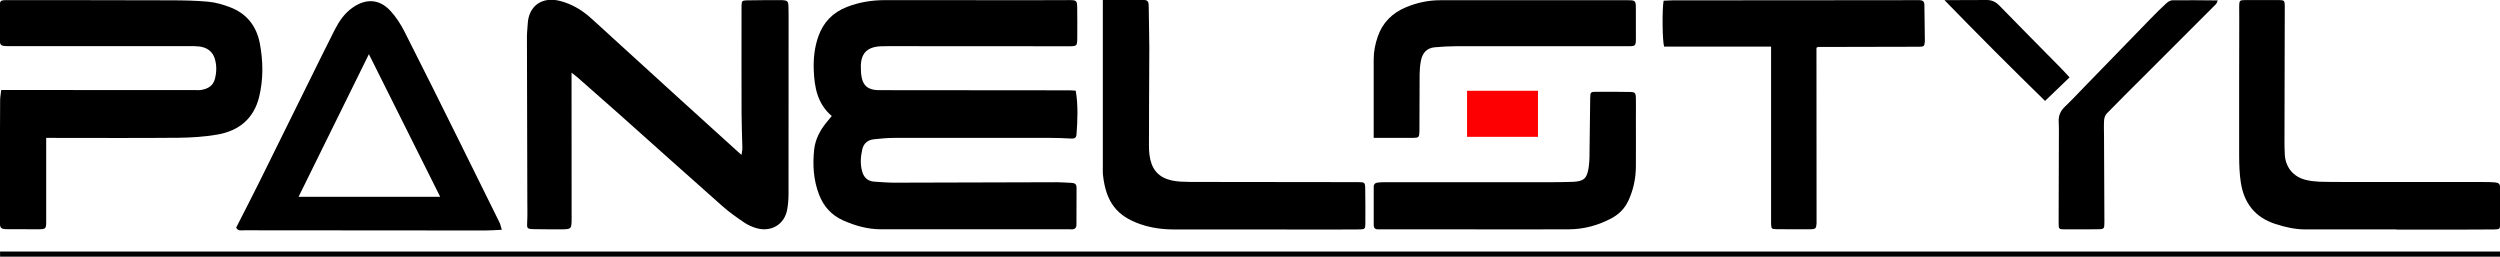 <?xml version="1.0" encoding="UTF-8"?>
<svg id="Warstwa_1" data-name="Warstwa 1" xmlns="http://www.w3.org/2000/svg" viewBox="0 0 777.18 79.79">
  <defs>
    <style>
      .cls-1 {
        fill: #fc0002;
      }
    </style>
  </defs>
  <path d="m258.59,36.08c-4.49-3.83-5.39-8.88-5.61-14.17-.15-3.61.21-7.16,1.43-10.61,1.55-4.39,4.47-7.42,8.88-9.14,3.82-1.49,7.77-2.12,11.87-2.12,15.59.02,31.18.02,46.77.02,3.51,0,7.02-.03,10.52-.03,2.21,0,2.4.19,2.42,2.34.03,3.14.05,6.27.02,9.41-.03,2.54-.11,2.6-2.62,2.6-17.38,0-34.77-.02-52.15-.03-2.1,0-4.21-.05-6.31.04-4.27.19-6.22,2.22-6.2,6.4,0,1.14.05,2.3.29,3.41.54,2.47,1.96,3.6,4.56,3.8.78.06,1.56.02,2.34.03,19.25.02,38.51.03,57.76.05.6,0,1.21.08,1.86.12.76,4.59.57,9.08.24,13.57-.08,1.15-.68,1.36-1.7,1.3-2.1-.12-4.2-.2-6.3-.2-16.21-.02-32.43-.02-48.64,0-2.1,0-4.2.19-6.29.42-1.97.21-3.26,1.25-3.7,3.26-.51,2.28-.64,4.53,0,6.79.54,1.89,1.78,3.02,3.82,3.14,2.1.13,4.2.31,6.29.31,16.84-.03,33.67-.1,50.51-.14,1.48,0,2.96.15,4.44.2,1.03.03,1.59.42,1.58,1.51-.03,3.82-.03,7.63-.03,11.45,0,1.06-.49,1.53-1.58,1.48-.78-.04-1.56,0-2.34-.01-18.94,0-37.89-.01-56.83,0-4.14,0-7.99-1.09-11.71-2.73-3.67-1.62-6.11-4.33-7.55-8.03-1.76-4.55-2.03-9.27-1.53-14,.33-3.14,1.8-5.99,3.85-8.48.53-.64,1.05-1.28,1.62-1.97Z"/>
  <path d="m177.68,22.56c0,1.74,0,2.95,0,4.16.01,13.69.03,27.38.02,41.07,0,3.5-.05,3.5-3.61,3.5-2.73,0-5.46,0-8.18-.05-2.1-.05-2.14-.24-2.02-2.31.12-2.13.04-4.28.04-6.41-.04-17.05-.09-34.1-.12-51.16,0-1.3.18-2.59.24-3.89.27-5.66,4.47-8.64,10.12-7.16,3.54.93,6.59,2.72,9.29,5.1,2.32,2.05,4.57,4.16,6.86,6.24,7.08,6.45,14.15,12.91,21.24,19.35,5.94,5.41,11.9,10.79,17.86,16.19.28.25.57.5,1.1.96.11-.9.27-1.54.26-2.18-.07-3.51-.24-7.03-.25-10.54-.04-10.71-.01-21.41-.01-32.12,0-.54-.02-1.07,0-1.61.07-1.4.18-1.55,1.66-1.59,3.19-.07,6.39-.06,9.59-.08.47,0,.94-.03,1.4,0,1.6.1,1.89.37,1.94,1.94.05,1.68.04,3.36.04,5.05,0,17.74.01,35.48-.02,53.23,0,1.67-.13,3.37-.44,5.01-.85,4.49-4.92,6.95-9.44,5.69-1.33-.37-2.66-.95-3.79-1.71-2.37-1.6-4.73-3.25-6.86-5.14-11-9.72-21.92-19.54-32.88-29.3-4.1-3.65-8.23-7.26-12.35-10.88-.4-.35-.83-.66-1.7-1.34Z"/>
  <path d="m14.36,42.86c0,8.9,0,17.53,0,26.16,0,2.05-.19,2.24-2.26,2.25-3.2.02-6.39,0-9.59-.02-2.32-.01-2.56-.25-2.56-2.49.01-9.33.03-18.66.05-27.99,0-3.21,0-6.42.04-9.63.01-.97.2-1.94.34-3.16.9,0,1.66,0,2.42,0,19.25,0,38.51.02,57.76.02.7,0,1.42.07,2.1-.06,2.03-.37,3.6-1.26,4.16-3.45.55-2.14.57-4.27-.08-6.34-.71-2.25-2.49-3.44-4.85-3.71-1-.12-2.02-.1-3.04-.1-18.47,0-36.95,0-55.42,0-.31,0-.62,0-.94,0-2.36-.03-2.56-.23-2.57-2.46,0-3.14,0-6.27-.01-9.41C-.08.12,0,.03,2.41.04c16.84.01,33.67,0,50.51.06,3.97.01,7.95.07,11.9.44,2.28.21,4.58.91,6.73,1.72,5.24,1.99,8.24,5.99,9.23,11.27,1.03,5.52,1.12,11.11-.23,16.62-1.64,6.68-6.21,10.49-12.89,11.67-4.04.71-8.2.97-12.31,1.01-12.78.12-25.57.04-38.35.04-.85,0-1.7,0-2.62,0Z"/>
  <rect x=".02" y="78.2" width="777.17" height="3.18"/>
  <path d="m155.99,71.43c-1.97.09-3.58.22-5.2.22-24.95,0-49.9-.03-74.86-.06-.89,0-1.91.32-2.52-.82,2.45-4.81,4.95-9.63,7.36-14.5,6.37-12.84,12.7-25.7,19.06-38.56,1.39-2.82,2.79-5.63,4.22-8.43,1.38-2.69,3.03-5.16,5.6-6.94,4.13-2.88,8.3-2.67,11.73,1.04,1.75,1.9,3.2,4.16,4.37,6.46,5.91,11.62,11.69,23.31,17.49,34.98,4.03,8.1,8.03,16.21,12.03,24.33.31.64.44,1.36.73,2.3Zm-63.18-10.24h44.04c-7.39-14.78-14.78-29.57-22.17-44.35-7.29,14.78-14.58,29.57-21.87,44.35Z"/>
  <path d="m550.57,14.49h-33.24c-.55-1.73-.65-11.57-.16-14.27.86-.04,1.77-.1,2.68-.11,22.77-.02,45.54-.03,68.3-.05,2.81,0,5.61-.01,8.42-.02.97,0,1.66.28,1.67,1.42.03,3.59.09,7.18.14,10.77,0,.23.01.46,0,.69-.12,1.47-.29,1.61-1.86,1.61-10.44.02-20.88.04-31.32.07-.07,0-.13.06-.51.24,0,.66,0,1.48,0,2.29,0,16.98.02,33.96.03,50.95,0,.46.03.92,0,1.38-.1,1.57-.33,1.81-2,1.82-3.51.02-7.02,0-10.53-.04-1.45-.02-1.53-.15-1.61-1.62-.03-.61,0-1.22,0-1.84,0-16.83,0-33.66,0-50.49v-2.81Z"/>
  <path d="m342.81-.01c4.55,0,8.67,0,12.79,0,1.27,0,1.49.73,1.5,1.81.03,4.36.19,8.72.19,13.07-.01,10.17-.14,20.34-.11,30.52,0,1.88.18,3.87.84,5.61,1.49,3.97,4.98,5.21,8.94,5.46,1.94.12,3.9.1,5.85.1,16.45.02,32.9.04,49.36.06,2.06,0,2.21.1,2.24,1.98.06,3.67.06,7.34.04,11.01-.01,1.52-.2,1.68-1.78,1.71-2.26.04-4.52.04-6.78.03-16.92,0-33.84-.02-50.76-.02-3.61,0-7.13-.44-10.56-1.62-7.33-2.52-10.8-6.85-11.7-15.47-.07-.68-.03-1.38-.03-2.06,0-16.45,0-32.89,0-49.34V-.01Z"/>
  <path d="m745.03,71.32c-9.44,0-18.87,0-28.31,0-3.23,0-6.3-.7-9.36-1.69-6.43-2.08-9.77-6.57-10.75-12.89-.42-2.71-.51-5.48-.52-8.22-.03-14.15.01-28.31.03-42.46,0-1.38-.03-2.75-.02-4.13.02-1.72.16-1.9,1.81-1.91,3.51-.03,7.02-.03,10.53,0,1.7.02,1.83.19,1.83,1.9-.03,13.85-.07,27.69-.09,41.54,0,1.53.01,3.06.1,4.59.22,3.99,2.68,6.96,6.6,7.89,1.35.32,2.76.49,4.15.55,2.49.1,4.99.07,7.48.08,14.19,0,28.39,0,42.58,0,.94,0,1.87,0,2.81.04,3.4.13,3.38.14,3.36,3.37-.02,3.14,0,6.27-.02,9.41-.02,1.84-.09,1.91-2.01,1.94-2.96.04-5.93.04-8.89.04-7.1,0-14.19,0-21.29,0v-.03Z"/>
  <path d="m458.96,71.3c-9.59,0-19.18,0-28.77,0-.62,0-1.25,0-1.87-.01-.87,0-1.27-.46-1.27-1.29,0-3.98.01-7.95,0-11.93,0-.88.52-1.23,1.3-1.32.69-.08,1.4-.11,2.1-.11,16.68,0,33.37,0,50.05,0,2.8,0,5.6,0,8.4-.11,3.81-.14,4.51-1.34,5.01-4.75.29-2.03.21-4.12.25-6.18.08-5.05.1-10.09.19-15.14.03-1.86.12-1.92,2.03-1.93,3.43-.02,6.86,0,10.29.06,1.61.02,1.84.26,1.88,1.93.05,2.14,0,4.28,0,6.42,0,4.97.04,9.94,0,14.92-.03,3.63-.77,7.12-2.3,10.45-1.1,2.39-2.8,4.19-5.13,5.46-4.17,2.27-8.64,3.49-13.39,3.52-9.59.05-19.18.02-28.77.02v.02Z"/>
  <path d="m427.04,42.86c0-1.03,0-1.7,0-2.38,0-7.34,0-14.68,0-22.02,0-2.47.48-4.84,1.3-7.18,1.52-4.32,4.5-7.25,8.73-9.02,3.4-1.42,6.97-2.19,10.67-2.19,19.41-.02,38.81-.01,58.22,0,2.42,0,2.56.14,2.58,2.42.02,3.06.03,6.12.01,9.18,0,2.68-.03,2.7-2.72,2.7-17.77,0-35.54-.02-53.31,0-2.17,0-4.35.14-6.52.33-2.55.23-3.83,1.88-4.28,4.18-.26,1.34-.38,2.73-.4,4.09-.05,5.73-.05,11.47-.06,17.2,0,.23,0,.46,0,.69-.07,1.82-.18,1.98-2,2-2.73.03-5.46,0-8.18,0-1.23,0-2.47,0-4.04,0Z"/>
  <path d="m689.44.13c-.32.7-.36.94-.5,1.09-7.58,7.59-15.16,15.16-22.74,22.74-3.76,3.76-7.55,7.51-11.26,11.32-.48.49-.77,1.31-.83,2.01-.12,1.6-.04,3.21-.03,4.81.04,8.94.08,17.89.12,26.83,0,2.27-.03,2.33-2.32,2.35-3.27.03-6.54.03-9.82.02-2.06,0-2.09-.04-2.09-2.06.01-8.18.05-16.36.07-24.54,0-2.29.06-4.59-.05-6.88-.09-1.91.57-3.36,1.95-4.68,2.12-2.02,4.12-4.17,6.16-6.27,6.83-7.02,13.64-14.05,20.47-21.07,1.56-1.6,3.14-3.19,4.79-4.7.53-.49,1.31-1.01,1.98-1.02,4.57-.06,9.15.02,14.1.05Z"/>
  <path d="m604.51.05c.28,0,.93,0,1.74-.01,3.74-.05,7.48.02,11.22-.04,1.67-.03,2.91.54,4.09,1.75,6.23,6.42,12.56,12.76,18.84,19.14.97.98,1.89,2,2.97,3.16-2.54,2.44-5.08,4.88-7.62,7.32-5.17-5.05-10.37-10.18-15.59-15.41-5.32-5.33-10.54-10.63-15.66-15.9Z"/>
  <rect class="cls-1" x="456.07" y="28.22" width="22.04" height="14.32"/>
</svg>
